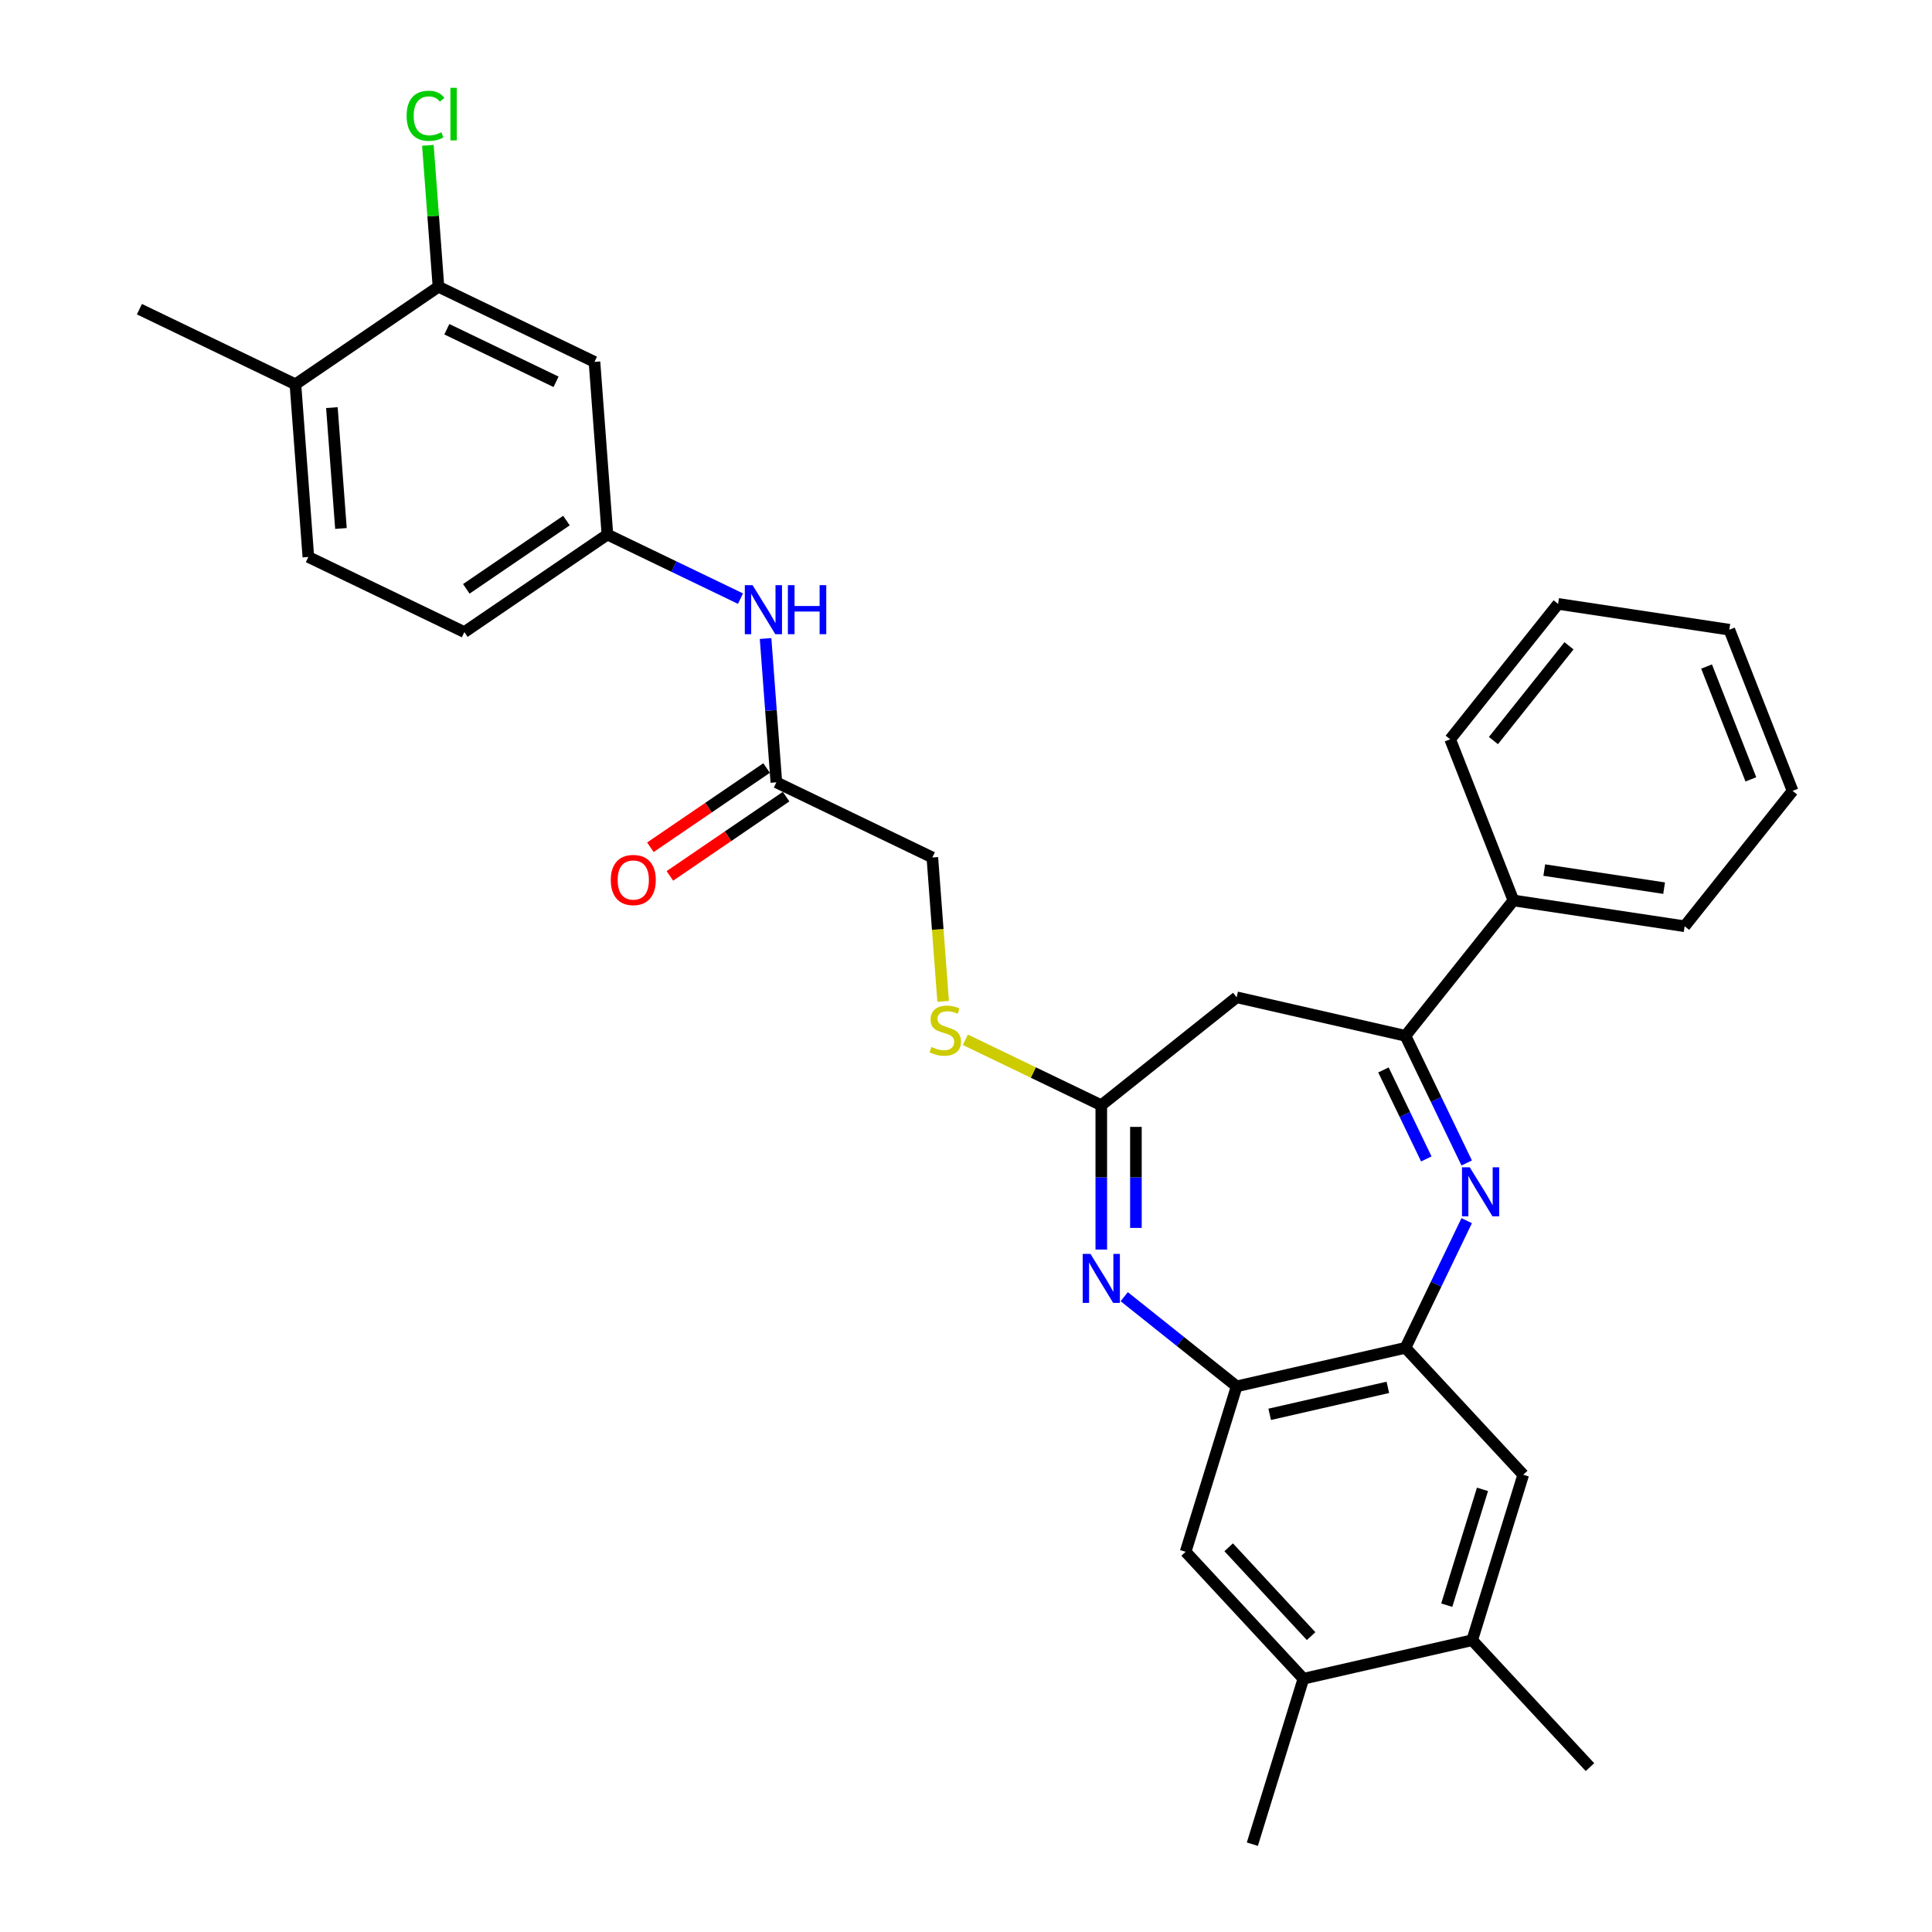 <?xml version='1.0' encoding='iso-8859-1'?>
<svg version='1.1' baseProfile='full'
              xmlns='http://www.w3.org/2000/svg'
                      xmlns:rdkit='http://www.rdkit.org/xml'
                      xmlns:xlink='http://www.w3.org/1999/xlink'
                  xml:space='preserve'
width='1000px' height='1000px' viewBox='0 0 1000 1000'>
<!-- END OF HEADER -->
<rect style='opacity:1.0;fill:#FFFFFF;stroke:none' width='1000' height='1000' x='0' y='0'> </rect>
<path class='bond-1' d='M 759.16,601.955 L 743.313,569.047' style='fill:none;fill-rule:evenodd;stroke:#0000FF;stroke-width:6px;stroke-linecap:butt;stroke-linejoin:miter;stroke-opacity:1' />
<path class='bond-1' d='M 743.313,569.047 L 727.466,536.14' style='fill:none;fill-rule:evenodd;stroke:#000000;stroke-width:6px;stroke-linecap:butt;stroke-linejoin:miter;stroke-opacity:1' />
<path class='bond-1' d='M 738.257,599.859 L 727.164,576.824' style='fill:none;fill-rule:evenodd;stroke:#0000FF;stroke-width:6px;stroke-linecap:butt;stroke-linejoin:miter;stroke-opacity:1' />
<path class='bond-1' d='M 727.164,576.824 L 716.071,553.789' style='fill:none;fill-rule:evenodd;stroke:#000000;stroke-width:6px;stroke-linecap:butt;stroke-linejoin:miter;stroke-opacity:1' />
<path class='bond-2' d='M 759.16,631.816 L 743.313,664.723' style='fill:none;fill-rule:evenodd;stroke:#0000FF;stroke-width:6px;stroke-linecap:butt;stroke-linejoin:miter;stroke-opacity:1' />
<path class='bond-2' d='M 743.313,664.723 L 727.466,697.63' style='fill:none;fill-rule:evenodd;stroke:#000000;stroke-width:6px;stroke-linecap:butt;stroke-linejoin:miter;stroke-opacity:1' />
<path class='bond-0' d='M 581.89,671.158 L 610.991,694.365' style='fill:none;fill-rule:evenodd;stroke:#0000FF;stroke-width:6px;stroke-linecap:butt;stroke-linejoin:miter;stroke-opacity:1' />
<path class='bond-0' d='M 610.991,694.365 L 640.093,717.572' style='fill:none;fill-rule:evenodd;stroke:#000000;stroke-width:6px;stroke-linecap:butt;stroke-linejoin:miter;stroke-opacity:1' />
<path class='bond-31' d='M 570.025,646.765 L 570.025,609.42' style='fill:none;fill-rule:evenodd;stroke:#0000FF;stroke-width:6px;stroke-linecap:butt;stroke-linejoin:miter;stroke-opacity:1' />
<path class='bond-31' d='M 570.025,609.42 L 570.025,572.075' style='fill:none;fill-rule:evenodd;stroke:#000000;stroke-width:6px;stroke-linecap:butt;stroke-linejoin:miter;stroke-opacity:1' />
<path class='bond-31' d='M 587.949,635.561 L 587.949,609.42' style='fill:none;fill-rule:evenodd;stroke:#0000FF;stroke-width:6px;stroke-linecap:butt;stroke-linejoin:miter;stroke-opacity:1' />
<path class='bond-31' d='M 587.949,609.42 L 587.949,583.279' style='fill:none;fill-rule:evenodd;stroke:#000000;stroke-width:6px;stroke-linecap:butt;stroke-linejoin:miter;stroke-opacity:1' />
<path class='bond-5' d='M 727.466,536.14 L 640.093,516.198' style='fill:none;fill-rule:evenodd;stroke:#000000;stroke-width:6px;stroke-linecap:butt;stroke-linejoin:miter;stroke-opacity:1' />
<path class='bond-16' d='M 727.466,536.14 L 783.343,466.073' style='fill:none;fill-rule:evenodd;stroke:#000000;stroke-width:6px;stroke-linecap:butt;stroke-linejoin:miter;stroke-opacity:1' />
<path class='bond-4' d='M 727.466,697.63 L 640.093,717.572' style='fill:none;fill-rule:evenodd;stroke:#000000;stroke-width:6px;stroke-linecap:butt;stroke-linejoin:miter;stroke-opacity:1' />
<path class='bond-4' d='M 718.348,718.096 L 657.187,732.056' style='fill:none;fill-rule:evenodd;stroke:#000000;stroke-width:6px;stroke-linecap:butt;stroke-linejoin:miter;stroke-opacity:1' />
<path class='bond-6' d='M 727.466,697.63 L 788.423,763.326' style='fill:none;fill-rule:evenodd;stroke:#000000;stroke-width:6px;stroke-linecap:butt;stroke-linejoin:miter;stroke-opacity:1' />
<path class='bond-3' d='M 570.025,572.075 L 640.093,516.198' style='fill:none;fill-rule:evenodd;stroke:#000000;stroke-width:6px;stroke-linecap:butt;stroke-linejoin:miter;stroke-opacity:1' />
<path class='bond-14' d='M 570.025,572.075 L 534.841,555.132' style='fill:none;fill-rule:evenodd;stroke:#000000;stroke-width:6px;stroke-linecap:butt;stroke-linejoin:miter;stroke-opacity:1' />
<path class='bond-14' d='M 534.841,555.132 L 499.658,538.188' style='fill:none;fill-rule:evenodd;stroke:#CCCC00;stroke-width:6px;stroke-linecap:butt;stroke-linejoin:miter;stroke-opacity:1' />
<path class='bond-7' d='M 640.093,717.572 L 613.677,803.211' style='fill:none;fill-rule:evenodd;stroke:#000000;stroke-width:6px;stroke-linecap:butt;stroke-linejoin:miter;stroke-opacity:1' />
<path class='bond-11' d='M 788.423,763.326 L 762.007,848.965' style='fill:none;fill-rule:evenodd;stroke:#000000;stroke-width:6px;stroke-linecap:butt;stroke-linejoin:miter;stroke-opacity:1' />
<path class='bond-11' d='M 767.333,770.889 L 748.841,830.836' style='fill:none;fill-rule:evenodd;stroke:#000000;stroke-width:6px;stroke-linecap:butt;stroke-linejoin:miter;stroke-opacity:1' />
<path class='bond-32' d='M 613.677,803.211 L 674.634,868.907' style='fill:none;fill-rule:evenodd;stroke:#000000;stroke-width:6px;stroke-linecap:butt;stroke-linejoin:miter;stroke-opacity:1' />
<path class='bond-32' d='M 635.959,800.874 L 678.629,846.861' style='fill:none;fill-rule:evenodd;stroke:#000000;stroke-width:6px;stroke-linecap:butt;stroke-linejoin:miter;stroke-opacity:1' />
<path class='bond-8' d='M 226.953,148.428 L 307.698,187.313' style='fill:none;fill-rule:evenodd;stroke:#000000;stroke-width:6px;stroke-linecap:butt;stroke-linejoin:miter;stroke-opacity:1' />
<path class='bond-8' d='M 231.288,170.41 L 287.81,197.629' style='fill:none;fill-rule:evenodd;stroke:#000000;stroke-width:6px;stroke-linecap:butt;stroke-linejoin:miter;stroke-opacity:1' />
<path class='bond-21' d='M 226.953,148.428 L 224.211,111.827' style='fill:none;fill-rule:evenodd;stroke:#000000;stroke-width:6px;stroke-linecap:butt;stroke-linejoin:miter;stroke-opacity:1' />
<path class='bond-21' d='M 224.211,111.827 L 221.468,75.226' style='fill:none;fill-rule:evenodd;stroke:#00CC00;stroke-width:6px;stroke-linecap:butt;stroke-linejoin:miter;stroke-opacity:1' />
<path class='bond-34' d='M 226.953,148.428 L 152.906,198.913' style='fill:none;fill-rule:evenodd;stroke:#000000;stroke-width:6px;stroke-linecap:butt;stroke-linejoin:miter;stroke-opacity:1' />
<path class='bond-9' d='M 307.698,187.313 L 314.396,276.682' style='fill:none;fill-rule:evenodd;stroke:#000000;stroke-width:6px;stroke-linecap:butt;stroke-linejoin:miter;stroke-opacity:1' />
<path class='bond-10' d='M 674.634,868.907 L 762.007,848.965' style='fill:none;fill-rule:evenodd;stroke:#000000;stroke-width:6px;stroke-linecap:butt;stroke-linejoin:miter;stroke-opacity:1' />
<path class='bond-24' d='M 674.634,868.907 L 648.218,954.545' style='fill:none;fill-rule:evenodd;stroke:#000000;stroke-width:6px;stroke-linecap:butt;stroke-linejoin:miter;stroke-opacity:1' />
<path class='bond-23' d='M 762.007,848.965 L 822.964,914.661' style='fill:none;fill-rule:evenodd;stroke:#000000;stroke-width:6px;stroke-linecap:butt;stroke-linejoin:miter;stroke-opacity:1' />
<path class='bond-12' d='M 401.838,404.936 L 482.583,443.821' style='fill:none;fill-rule:evenodd;stroke:#000000;stroke-width:6px;stroke-linecap:butt;stroke-linejoin:miter;stroke-opacity:1' />
<path class='bond-13' d='M 401.838,404.936 L 399.049,367.717' style='fill:none;fill-rule:evenodd;stroke:#000000;stroke-width:6px;stroke-linecap:butt;stroke-linejoin:miter;stroke-opacity:1' />
<path class='bond-13' d='M 399.049,367.717 L 396.259,330.498' style='fill:none;fill-rule:evenodd;stroke:#0000FF;stroke-width:6px;stroke-linecap:butt;stroke-linejoin:miter;stroke-opacity:1' />
<path class='bond-18' d='M 396.789,397.532 L 366.711,418.039' style='fill:none;fill-rule:evenodd;stroke:#000000;stroke-width:6px;stroke-linecap:butt;stroke-linejoin:miter;stroke-opacity:1' />
<path class='bond-18' d='M 366.711,418.039 L 336.633,438.546' style='fill:none;fill-rule:evenodd;stroke:#FF0000;stroke-width:6px;stroke-linecap:butt;stroke-linejoin:miter;stroke-opacity:1' />
<path class='bond-18' d='M 406.886,412.341 L 376.808,432.848' style='fill:none;fill-rule:evenodd;stroke:#000000;stroke-width:6px;stroke-linecap:butt;stroke-linejoin:miter;stroke-opacity:1' />
<path class='bond-18' d='M 376.808,432.848 L 346.73,453.355' style='fill:none;fill-rule:evenodd;stroke:#FF0000;stroke-width:6px;stroke-linecap:butt;stroke-linejoin:miter;stroke-opacity:1' />
<path class='bond-15' d='M 383.275,309.853 L 348.835,293.268' style='fill:none;fill-rule:evenodd;stroke:#0000FF;stroke-width:6px;stroke-linecap:butt;stroke-linejoin:miter;stroke-opacity:1' />
<path class='bond-15' d='M 348.835,293.268 L 314.396,276.682' style='fill:none;fill-rule:evenodd;stroke:#000000;stroke-width:6px;stroke-linecap:butt;stroke-linejoin:miter;stroke-opacity:1' />
<path class='bond-20' d='M 488.164,518.296 L 485.373,481.058' style='fill:none;fill-rule:evenodd;stroke:#CCCC00;stroke-width:6px;stroke-linecap:butt;stroke-linejoin:miter;stroke-opacity:1' />
<path class='bond-20' d='M 485.373,481.058 L 482.583,443.821' style='fill:none;fill-rule:evenodd;stroke:#000000;stroke-width:6px;stroke-linecap:butt;stroke-linejoin:miter;stroke-opacity:1' />
<path class='bond-22' d='M 314.396,276.682 L 240.348,327.167' style='fill:none;fill-rule:evenodd;stroke:#000000;stroke-width:6px;stroke-linecap:butt;stroke-linejoin:miter;stroke-opacity:1' />
<path class='bond-22' d='M 293.192,269.446 L 241.358,304.785' style='fill:none;fill-rule:evenodd;stroke:#000000;stroke-width:6px;stroke-linecap:butt;stroke-linejoin:miter;stroke-opacity:1' />
<path class='bond-26' d='M 783.343,466.073 L 871.962,479.43' style='fill:none;fill-rule:evenodd;stroke:#000000;stroke-width:6px;stroke-linecap:butt;stroke-linejoin:miter;stroke-opacity:1' />
<path class='bond-26' d='M 799.307,450.352 L 861.34,459.702' style='fill:none;fill-rule:evenodd;stroke:#000000;stroke-width:6px;stroke-linecap:butt;stroke-linejoin:miter;stroke-opacity:1' />
<path class='bond-27' d='M 783.343,466.073 L 750.601,382.648' style='fill:none;fill-rule:evenodd;stroke:#000000;stroke-width:6px;stroke-linecap:butt;stroke-linejoin:miter;stroke-opacity:1' />
<path class='bond-17' d='M 152.906,198.913 L 159.603,288.282' style='fill:none;fill-rule:evenodd;stroke:#000000;stroke-width:6px;stroke-linecap:butt;stroke-linejoin:miter;stroke-opacity:1' />
<path class='bond-17' d='M 171.784,210.979 L 176.472,273.538' style='fill:none;fill-rule:evenodd;stroke:#000000;stroke-width:6px;stroke-linecap:butt;stroke-linejoin:miter;stroke-opacity:1' />
<path class='bond-25' d='M 152.906,198.913 L 72.161,160.028' style='fill:none;fill-rule:evenodd;stroke:#000000;stroke-width:6px;stroke-linecap:butt;stroke-linejoin:miter;stroke-opacity:1' />
<path class='bond-19' d='M 159.603,288.282 L 240.348,327.167' style='fill:none;fill-rule:evenodd;stroke:#000000;stroke-width:6px;stroke-linecap:butt;stroke-linejoin:miter;stroke-opacity:1' />
<path class='bond-28' d='M 871.962,479.43 L 927.839,409.362' style='fill:none;fill-rule:evenodd;stroke:#000000;stroke-width:6px;stroke-linecap:butt;stroke-linejoin:miter;stroke-opacity:1' />
<path class='bond-29' d='M 750.601,382.648 L 806.478,312.58' style='fill:none;fill-rule:evenodd;stroke:#000000;stroke-width:6px;stroke-linecap:butt;stroke-linejoin:miter;stroke-opacity:1' />
<path class='bond-29' d='M 772.996,383.313 L 812.11,334.266' style='fill:none;fill-rule:evenodd;stroke:#000000;stroke-width:6px;stroke-linecap:butt;stroke-linejoin:miter;stroke-opacity:1' />
<path class='bond-33' d='M 927.839,409.362 L 895.097,325.937' style='fill:none;fill-rule:evenodd;stroke:#000000;stroke-width:6px;stroke-linecap:butt;stroke-linejoin:miter;stroke-opacity:1' />
<path class='bond-33' d='M 906.243,403.397 L 883.323,344.999' style='fill:none;fill-rule:evenodd;stroke:#000000;stroke-width:6px;stroke-linecap:butt;stroke-linejoin:miter;stroke-opacity:1' />
<path class='bond-30' d='M 806.478,312.58 L 895.097,325.937' style='fill:none;fill-rule:evenodd;stroke:#000000;stroke-width:6px;stroke-linecap:butt;stroke-linejoin:miter;stroke-opacity:1' />
<path  class='atom-0' d='M 760.74 604.195
L 769.057 617.638
Q 769.881 618.964, 771.208 621.366
Q 772.534 623.768, 772.606 623.911
L 772.606 604.195
L 775.975 604.195
L 775.975 629.575
L 772.498 629.575
L 763.572 614.878
Q 762.532 613.157, 761.421 611.185
Q 760.346 609.214, 760.023 608.604
L 760.023 629.575
L 756.725 629.575
L 756.725 604.195
L 760.74 604.195
' fill='#0000FF'/>
<path  class='atom-1' d='M 564.415 649.005
L 572.731 662.448
Q 573.556 663.774, 574.882 666.176
Q 576.209 668.578, 576.28 668.721
L 576.28 649.005
L 579.65 649.005
L 579.65 674.385
L 576.173 674.385
L 567.247 659.688
Q 566.207 657.967, 565.096 655.995
Q 564.02 654.024, 563.698 653.414
L 563.698 674.385
L 560.4 674.385
L 560.4 649.005
L 564.415 649.005
' fill='#0000FF'/>
<path  class='atom-14' d='M 389.53 302.877
L 397.847 316.32
Q 398.671 317.646, 399.998 320.048
Q 401.324 322.45, 401.396 322.593
L 401.396 302.877
L 404.766 302.877
L 404.766 328.257
L 401.288 328.257
L 392.362 313.56
Q 391.323 311.839, 390.211 309.867
Q 389.136 307.896, 388.813 307.286
L 388.813 328.257
L 385.515 328.257
L 385.515 302.877
L 389.53 302.877
' fill='#0000FF'/>
<path  class='atom-14' d='M 407.813 302.877
L 411.254 302.877
L 411.254 313.667
L 424.231 313.667
L 424.231 302.877
L 427.673 302.877
L 427.673 328.257
L 424.231 328.257
L 424.231 316.535
L 411.254 316.535
L 411.254 328.257
L 407.813 328.257
L 407.813 302.877
' fill='#0000FF'/>
<path  class='atom-15' d='M 482.11 541.902
Q 482.397 542.009, 483.58 542.511
Q 484.763 543.013, 486.054 543.336
Q 487.38 543.622, 488.67 543.622
Q 491.072 543.622, 492.47 542.475
Q 493.868 541.292, 493.868 539.249
Q 493.868 537.851, 493.151 536.99
Q 492.47 536.13, 491.395 535.664
Q 490.32 535.198, 488.527 534.66
Q 486.269 533.979, 484.906 533.334
Q 483.58 532.689, 482.612 531.326
Q 481.68 529.964, 481.68 527.67
Q 481.68 524.48, 483.831 522.508
Q 486.018 520.536, 490.32 520.536
Q 493.259 520.536, 496.593 521.934
L 495.768 524.695
Q 492.721 523.44, 490.427 523.44
Q 487.954 523.44, 486.591 524.48
Q 485.229 525.483, 485.265 527.24
Q 485.265 528.602, 485.946 529.427
Q 486.663 530.251, 487.667 530.717
Q 488.706 531.183, 490.427 531.721
Q 492.721 532.438, 494.084 533.155
Q 495.446 533.872, 496.414 535.341
Q 497.417 536.775, 497.417 539.249
Q 497.417 542.762, 495.051 544.662
Q 492.721 546.526, 488.814 546.526
Q 486.555 546.526, 484.835 546.024
Q 483.15 545.558, 481.142 544.734
L 482.11 541.902
' fill='#CCCC00'/>
<path  class='atom-19' d='M 316.14 455.493
Q 316.14 449.399, 319.151 445.993
Q 322.162 442.588, 327.79 442.588
Q 333.418 442.588, 336.43 445.993
Q 339.441 449.399, 339.441 455.493
Q 339.441 461.659, 336.394 465.172
Q 333.347 468.649, 327.79 468.649
Q 322.198 468.649, 319.151 465.172
Q 316.14 461.695, 316.14 455.493
M 327.79 465.781
Q 331.662 465.781, 333.741 463.2
Q 335.856 460.583, 335.856 455.493
Q 335.856 450.51, 333.741 448.001
Q 331.662 445.455, 327.79 445.455
Q 323.919 445.455, 321.804 447.965
Q 319.724 450.474, 319.724 455.493
Q 319.724 460.619, 321.804 463.2
Q 323.919 465.781, 327.79 465.781
' fill='#FF0000'/>
<path  class='atom-22' d='M 210.47 59.937
Q 210.47 53.628, 213.409 50.33
Q 216.385 46.996, 222.013 46.996
Q 227.246 46.996, 230.043 50.688
L 227.677 52.624
Q 225.633 49.935, 222.013 49.935
Q 218.177 49.935, 216.134 52.517
Q 214.126 55.062, 214.126 59.937
Q 214.126 64.956, 216.205 67.537
Q 218.32 70.118, 222.407 70.118
Q 225.203 70.118, 228.465 68.433
L 229.469 71.122
Q 228.143 71.982, 226.135 72.484
Q 224.128 72.986, 221.905 72.986
Q 216.385 72.986, 213.409 69.616
Q 210.47 66.246, 210.47 59.937
' fill='#00CC00'/>
<path  class='atom-22' d='M 233.126 45.455
L 236.424 45.455
L 236.424 72.663
L 233.126 72.663
L 233.126 45.455
' fill='#00CC00'/>
</svg>
